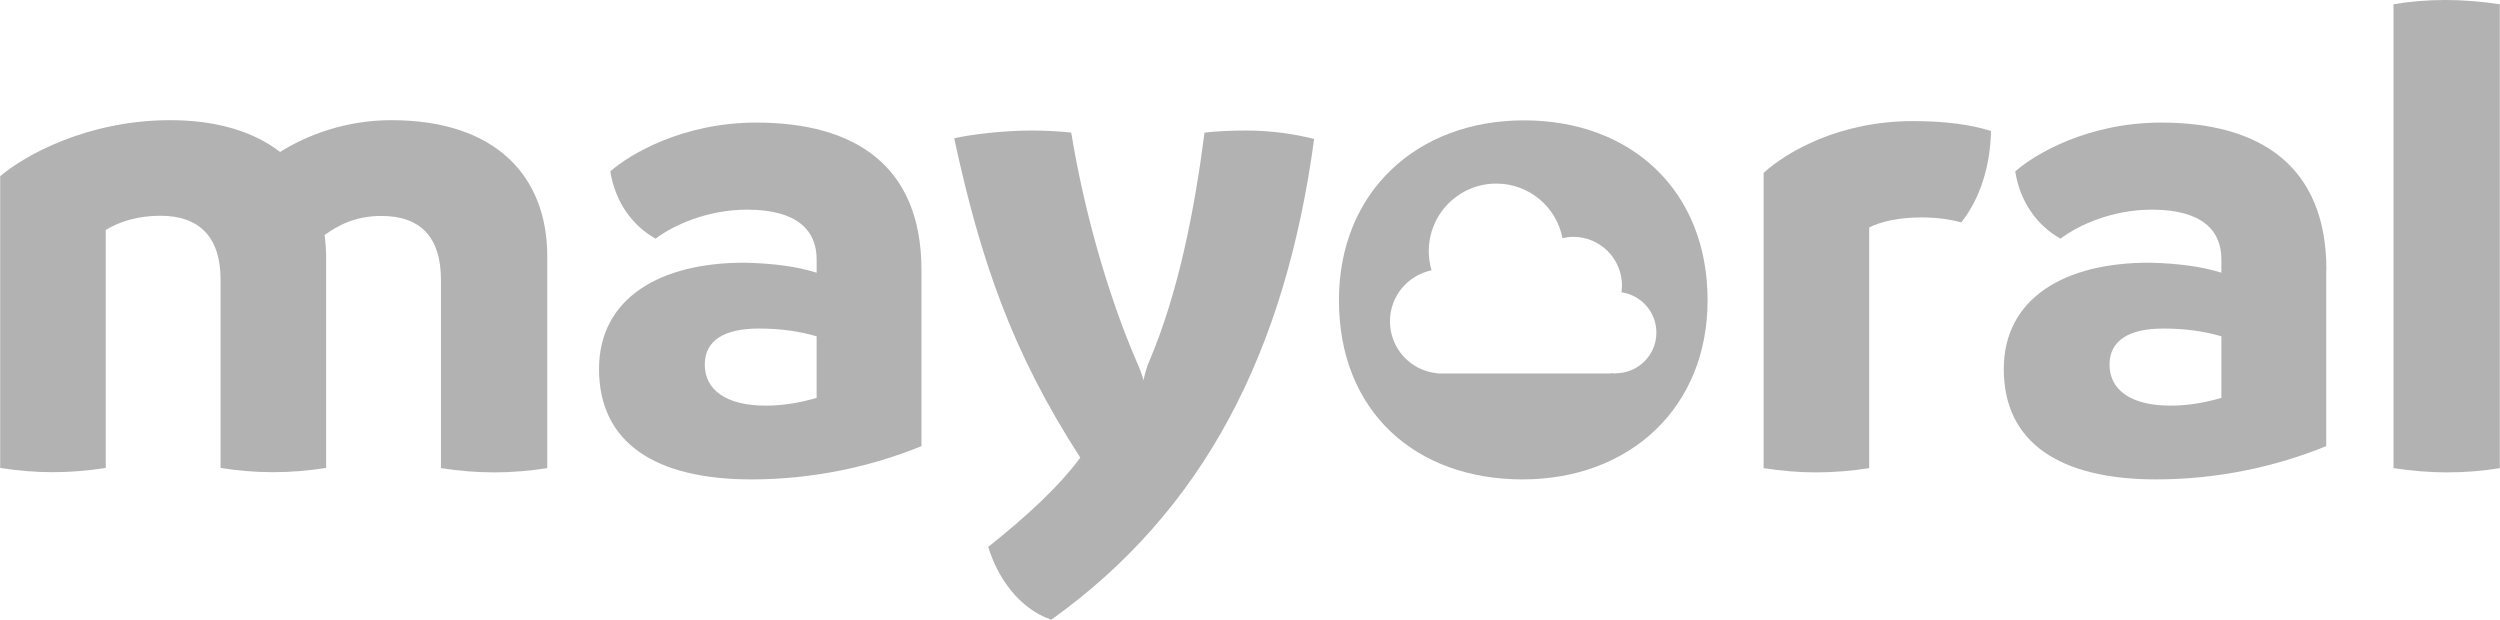 <?xml version="1.0" encoding="UTF-8"?>
<!DOCTYPE svg PUBLIC "-//W3C//DTD SVG 1.1//EN" "http://www.w3.org/Graphics/SVG/1.1/DTD/svg11.dtd">
<!-- Creator: CorelDRAW -->
<svg xmlns="http://www.w3.org/2000/svg" xml:space="preserve" width="300mm" height="74.368mm" style="shape-rendering:geometricPrecision; text-rendering:geometricPrecision; image-rendering:optimizeQuality; fill-rule:evenodd; clip-rule:evenodd"
viewBox="0 0 13.52 3.352"
 xmlns:xlink="http://www.w3.org/1999/xlink">
 <defs>
  <style type="text/css">
   <![CDATA[
    .fil0 {fill:#B2B2B2;fill-rule:nonzero}
   ]]>
  </style>
 </defs>
 <g id="Capa_x0020_1">
  <g id="_103176576">
   <path id="_156034584" class="fil0" d="M2.959 1.387l0 1.145c-0.096,0.015 -0.192,0.023 -0.287,0.023 -0.096,0 -0.192,-0.008 -0.288,-0.023l0 -1.019c0,-0.226 -0.107,-0.345 -0.322,-0.345 -0.146,0 -0.238,0.054 -0.307,0.103 0.004,0.038 0.008,0.077 0.008,0.115l0 1.145c-0.096,0.015 -0.192,0.023 -0.287,0.023 -0.096,0 -0.192,-0.008 -0.284,-0.023l0 -1.019c0,-0.226 -0.111,-0.345 -0.326,-0.345 -0.126,0 -0.226,0.034 -0.295,0.077l0 1.287c-0.096,0.015 -0.192,0.023 -0.287,0.023 -0.096,0 -0.188,-0.008 -0.284,-0.023l0 -1.578c0.13,-0.111 0.471,-0.303 0.92,-0.303 0.257,0 0.456,0.065 0.594,0.172 0.146,-0.092 0.356,-0.172 0.602,-0.172 0.571,0 0.843,0.31 0.843,0.735z"/>
   <path id="_156034248" class="fil0" d="M4.983 1.459l0 0.954c-0.272,0.111 -0.587,0.18 -0.92,0.18 -0.521,0 -0.824,-0.199 -0.824,-0.597 0,-0.383 0.33,-0.578 0.794,-0.575 0.146,0.004 0.272,0.019 0.383,0.054l0 -0.073c0,-0.157 -0.107,-0.268 -0.376,-0.268 -0.215,0 -0.399,0.084 -0.495,0.157 -0.123,-0.069 -0.218,-0.195 -0.245,-0.364 0.104,-0.092 0.391,-0.264 0.79,-0.264 0.529,0 0.893,0.23 0.893,0.797zm-0.843 0.735c0.092,0 0.184,-0.015 0.276,-0.042l0 -0.333c-0.092,-0.027 -0.196,-0.042 -0.314,-0.042 -0.18,0 -0.291,0.061 -0.291,0.195 0,0.134 0.111,0.222 0.33,0.222z"/>
   <path id="_156034440" class="fil0" d="M7.107 0.751c-0.157,1.161 -0.602,2.015 -1.422,2.601 -0.176,-0.061 -0.291,-0.23 -0.341,-0.394 0.203,-0.161 0.383,-0.326 0.498,-0.483 -0.372,-0.575 -0.54,-1.072 -0.682,-1.727 0.081,-0.019 0.257,-0.042 0.418,-0.042 0.069,0 0.15,0.004 0.215,0.011 0.069,0.421 0.196,0.873 0.353,1.237 0.019,0.042 0.031,0.077 0.038,0.103 0.008,-0.038 0.019,-0.077 0.031,-0.103 0.157,-0.368 0.245,-0.816 0.299,-1.237 0.073,-0.008 0.153,-0.011 0.226,-0.011 0.134,0 0.264,0.019 0.368,0.046z"/>
   <path id="_103176552" class="fil0" d="M10.768 0.709c-0.004,0.188 -0.058,0.364 -0.161,0.494 -0.069,-0.019 -0.138,-0.027 -0.218,-0.027 -0.119,0 -0.218,0.023 -0.28,0.054l0 1.302c-0.092,0.015 -0.192,0.023 -0.287,0.023 -0.096,0 -0.188,-0.008 -0.284,-0.023l0 -1.597c0.127,-0.115 0.41,-0.28 0.809,-0.28 0.173,0 0.314,0.019 0.422,0.054z"/>
   <path id="_103176600" class="fil0" d="M12.581 1.459l0 0.954c-0.272,0.111 -0.587,0.18 -0.92,0.18 -0.521,0 -0.824,-0.199 -0.824,-0.597 0,-0.383 0.33,-0.578 0.794,-0.575 0.146,0.004 0.272,0.019 0.383,0.054l0 -0.073c0,-0.157 -0.107,-0.268 -0.376,-0.268 -0.215,0 -0.399,0.084 -0.494,0.157 -0.123,-0.069 -0.219,-0.195 -0.245,-0.364 0.104,-0.092 0.391,-0.264 0.79,-0.264 0.529,0 0.893,0.23 0.893,0.797zm-0.843 0.735c0.092,0 0.184,-0.015 0.276,-0.042l0 -0.333c-0.092,-0.027 -0.195,-0.042 -0.314,-0.042 -0.18,0 -0.291,0.061 -0.291,0.195 0,0.134 0.111,0.222 0.33,0.222z"/>
   <path id="_103176408" class="fil0" d="M12.945 2.532l0 -2.509c0.088,-0.015 0.184,-0.023 0.28,-0.023 0.096,0 0.196,0.008 0.295,0.023l0 2.509c-0.088,0.015 -0.188,0.023 -0.284,0.023 -0.096,0 -0.192,-0.008 -0.291,-0.023z"/>
   <path id="_103176264" class="fil0" d="M8.242 0.651c-0.579,0 -1.001,0.387 -1.001,0.973 0,0.601 0.414,0.969 0.993,0.969 0.579,0 1.001,-0.387 1.001,-0.969 0,-0.594 -0.414,-0.973 -0.993,-0.973zm0.496 1.369c-0.008,0 -0.017,-0.001 -0.025,-0.002l0 0.002 -0.939 0 0 -0.001c-0.144,-0.013 -0.257,-0.133 -0.257,-0.281 0,-0.136 0.096,-0.249 0.225,-0.276 -0.01,-0.033 -0.015,-0.068 -0.015,-0.104 0,-0.201 0.163,-0.365 0.365,-0.365 0.178,0 0.326,0.127 0.358,0.295 0.019,-0.004 0.038,-0.007 0.058,-0.007 0.146,0 0.264,0.118 0.264,0.264 0,0.012 -0.001,0.024 -0.003,0.036 0.107,0.015 0.189,0.107 0.189,0.218 0,0.122 -0.099,0.22 -0.22,0.22z"/>
  </g>
 </g>
</svg>
